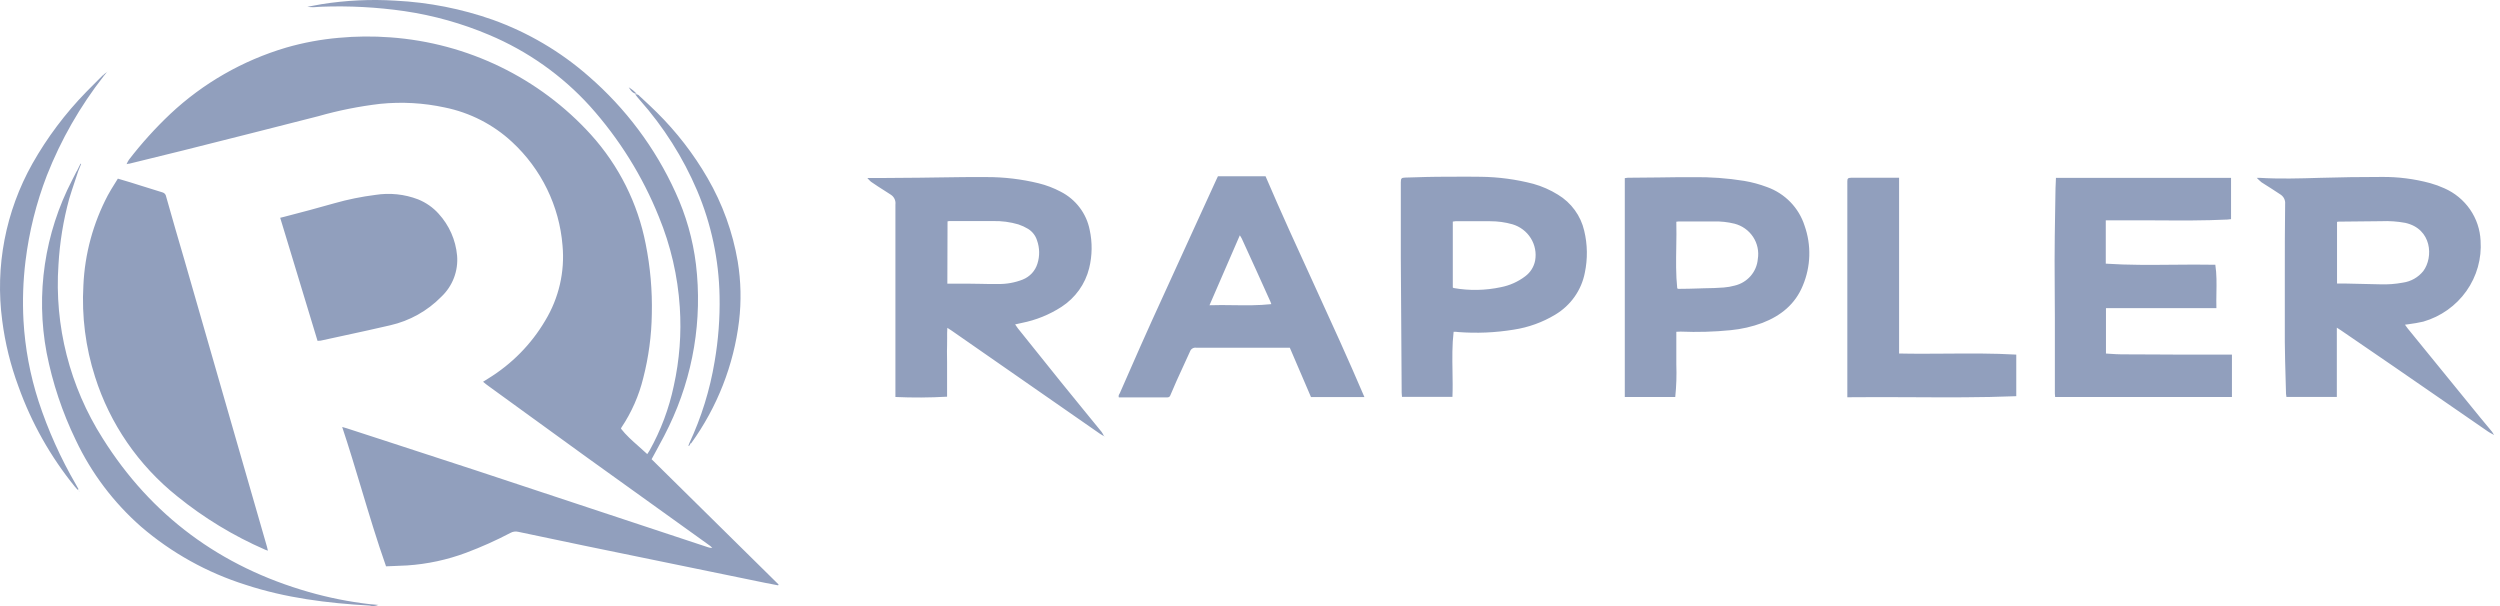 <svg width="132" height="32" viewBox="0 0 132 32" fill="none" xmlns="http://www.w3.org/2000/svg">
<path fill-rule="evenodd" clip-rule="evenodd" d="M34.404 24.247L41.11 30.862L41.084 30.906C40.847 30.862 40.61 30.818 40.373 30.769C37.212 30.119 34.045 29.468 30.872 28.816C29.704 28.575 28.535 28.329 27.364 28.08C27.225 28.046 27.078 28.066 26.954 28.136C26.196 28.534 25.414 28.884 24.612 29.185C23.614 29.558 22.565 29.784 21.5 29.855C21.264 29.869 21.027 29.878 20.787 29.886L20.787 29.886H20.787H20.787H20.787L20.787 29.886L20.787 29.886C20.653 29.891 20.519 29.896 20.383 29.902C19.908 28.554 19.498 27.189 19.087 25.822L19.087 25.822L19.087 25.822L19.087 25.822L19.087 25.822L19.087 25.821L19.087 25.821L19.087 25.821L19.087 25.821L19.087 25.821L19.087 25.821L19.087 25.821L19.087 25.821L19.087 25.821L19.087 25.821L19.087 25.821L19.087 25.821L19.087 25.821L19.087 25.821L19.087 25.821L19.087 25.821L19.087 25.821L19.087 25.821L19.087 25.821C18.759 24.728 18.43 23.634 18.067 22.544L18.304 22.612C18.989 22.835 19.674 23.058 20.359 23.28C21.954 23.798 23.548 24.316 25.138 24.84C29.217 26.186 33.295 27.536 37.372 28.891C37.447 28.92 37.528 28.933 37.609 28.928C37.595 28.915 37.582 28.902 37.569 28.889L37.569 28.889L37.569 28.889C37.546 28.865 37.523 28.842 37.497 28.823C35.317 27.258 33.137 25.693 30.957 24.128C30.025 23.456 29.095 22.78 28.166 22.104L28.166 22.104L28.165 22.104C27.378 21.532 26.591 20.96 25.804 20.391C25.712 20.326 25.622 20.256 25.506 20.157L25.773 19.989C27.017 19.227 28.051 18.177 28.786 16.93C29.51 15.735 29.83 14.344 29.701 12.959C29.533 10.875 28.583 8.927 27.037 7.496C26.046 6.575 24.815 5.945 23.481 5.674C22.366 5.433 21.218 5.368 20.082 5.482C18.973 5.611 17.877 5.83 16.804 6.136C14.434 6.742 12.057 7.344 9.674 7.942L6.829 8.642C6.796 8.642 6.763 8.642 6.683 8.668C6.717 8.587 6.759 8.508 6.808 8.434C7.47 7.573 8.2 6.765 8.991 6.017C10.723 4.391 12.819 3.191 15.109 2.513C16.014 2.252 16.943 2.079 17.883 1.997C18.788 1.913 19.699 1.904 20.606 1.972C24.681 2.265 28.48 4.107 31.202 7.11C32.677 8.743 33.677 10.739 34.093 12.886C34.337 14.104 34.445 15.343 34.416 16.584C34.399 17.721 34.248 18.852 33.965 19.954C33.737 20.888 33.346 21.776 32.809 22.577C32.799 22.595 32.792 22.614 32.787 22.633C33.056 22.98 33.386 23.271 33.72 23.566C33.872 23.7 34.025 23.835 34.174 23.976L34.201 23.937C34.237 23.884 34.268 23.838 34.295 23.79C34.894 22.719 35.326 21.565 35.577 20.368C35.879 19.005 35.985 17.608 35.893 16.217C35.786 14.577 35.413 12.964 34.786 11.441C33.925 9.301 32.693 7.325 31.145 5.601C29.672 3.979 27.855 2.695 25.823 1.841C24.398 1.237 22.899 0.816 21.365 0.589C19.909 0.378 18.436 0.3 16.965 0.355C16.898 0.355 16.832 0.361 16.765 0.367C16.711 0.372 16.656 0.377 16.598 0.379C16.473 0.384 16.349 0.378 16.226 0.36C16.314 0.344 16.402 0.327 16.489 0.31C16.654 0.278 16.818 0.246 16.982 0.22C18.272 0.015 19.581 -0.047 20.886 0.035C22.637 0.123 24.366 0.463 26.018 1.044C27.88 1.713 29.596 2.724 31.076 4.022C33.033 5.717 34.598 7.808 35.663 10.151C36.22 11.356 36.585 12.639 36.746 13.954C37.096 16.878 36.603 19.841 35.324 22.503C35.158 22.859 34.969 23.206 34.781 23.552L34.781 23.552L34.781 23.552L34.781 23.552L34.781 23.552L34.781 23.553L34.781 23.553L34.781 23.553L34.781 23.553L34.781 23.553L34.781 23.553L34.781 23.553L34.781 23.553L34.781 23.553L34.781 23.553L34.781 23.553L34.781 23.553L34.781 23.553L34.781 23.553L34.781 23.553L34.781 23.553L34.781 23.553L34.781 23.553L34.781 23.553C34.7 23.701 34.62 23.849 34.541 23.997C34.506 24.067 34.467 24.137 34.415 24.227L34.415 24.228L34.404 24.247ZM6.223 9.432L6.899 9.633C7.094 9.693 7.289 9.755 7.484 9.817L7.484 9.817L7.484 9.817L7.484 9.817L7.484 9.817L7.484 9.817L7.484 9.817L7.484 9.817L7.484 9.817L7.484 9.817L7.484 9.817L7.485 9.817L7.485 9.817L7.485 9.817L7.485 9.817L7.485 9.817L7.485 9.817L7.485 9.817L7.485 9.817L7.485 9.817L7.485 9.817L7.485 9.817L7.485 9.817L7.485 9.817C7.852 9.933 8.219 10.049 8.589 10.161C8.636 10.175 8.678 10.202 8.709 10.239C8.741 10.275 8.762 10.32 8.769 10.368C9.09 11.508 9.418 12.646 9.753 13.781C10.653 16.912 11.555 20.045 12.457 23.18C13.002 25.076 13.549 26.974 14.097 28.872C14.109 28.914 14.119 28.958 14.13 29.011L14.13 29.011L14.145 29.075L14.103 29.061C14.059 29.046 14.03 29.036 14 29.024C12.329 28.296 10.767 27.348 9.357 26.204C7.312 24.57 5.803 22.375 5.019 19.898C4.518 18.337 4.309 16.7 4.403 15.066C4.476 13.406 4.917 11.783 5.694 10.31C5.807 10.099 5.934 9.896 6.066 9.685L6.066 9.685C6.118 9.602 6.17 9.518 6.223 9.432ZM131.566 22.901C131.595 22.917 131.624 22.932 131.653 22.949L131.662 22.94L131.653 22.949L131.693 22.97L131.667 22.935C131.641 22.886 131.611 22.839 131.577 22.794L131.516 22.719C131.336 22.5 131.154 22.278 130.975 22.068C129.692 20.495 128.411 18.922 127.131 17.348C127.097 17.308 127.068 17.266 127.035 17.218C127.019 17.195 127.002 17.17 126.984 17.144L127.168 17.119C127.432 17.086 127.694 17.04 127.953 16.981C128.875 16.713 129.677 16.144 130.226 15.367C130.776 14.59 131.04 13.651 130.975 12.707C130.948 12.117 130.755 11.546 130.418 11.058C130.08 10.57 129.612 10.184 129.065 9.943C128.823 9.833 128.572 9.741 128.316 9.67C127.48 9.444 126.617 9.334 125.751 9.343C124.663 9.343 123.542 9.357 122.482 9.39C121.423 9.423 120.363 9.453 119.304 9.39H119.157C119.235 9.472 119.318 9.55 119.405 9.623C119.49 9.68 119.568 9.729 119.651 9.78C119.722 9.824 119.796 9.87 119.88 9.925L119.964 9.979L120.063 10.043L120.063 10.044L120.065 10.045C120.184 10.122 120.303 10.199 120.42 10.277C120.5 10.331 120.564 10.405 120.606 10.491C120.647 10.577 120.664 10.673 120.655 10.768C120.638 11.996 120.638 13.252 120.638 14.452V14.454V18.055C120.643 18.727 120.663 19.398 120.682 20.07C120.689 20.314 120.696 20.558 120.702 20.802C120.703 20.828 120.708 20.854 120.713 20.879C120.718 20.906 120.723 20.933 120.723 20.959H123.385V17.301C123.475 17.357 123.535 17.394 123.592 17.434C124.535 18.077 125.476 18.722 126.415 19.368L131.357 22.778C131.424 22.825 131.495 22.863 131.566 22.901L131.566 22.901ZM123.81 14.97H123.395V11.714C123.424 11.708 123.453 11.704 123.483 11.702L125.73 11.679C126.156 11.66 126.583 11.69 127.003 11.768C128.406 12.085 128.493 13.578 127.951 14.311C127.684 14.644 127.298 14.863 126.872 14.923C126.475 14.997 126.071 15.027 125.668 15.012C125.253 15.004 124.839 14.994 124.426 14.984L124.426 14.984L124.425 14.984L124.425 14.984L124.425 14.984L124.425 14.984L124.425 14.984L124.425 14.984L124.425 14.984L124.425 14.984L124.425 14.984L124.424 14.984L124.424 14.984L124.424 14.984L124.424 14.984L124.424 14.984L124.424 14.984L124.424 14.984L124.424 14.984L124.424 14.984L124.423 14.984L124.423 14.984L124.423 14.984L124.423 14.984L124.423 14.984L124.422 14.984L124.422 14.984L124.422 14.984C124.218 14.979 124.014 14.975 123.81 14.97ZM58.212 22.984L58.212 22.984L58.212 22.984C58.169 22.961 58.126 22.937 58.087 22.909C55.47 21.092 52.855 19.273 50.241 17.453L50.02 17.31C50.006 17.494 50.008 17.669 50.009 17.843C50.011 17.977 50.012 18.11 50.006 18.244C49.997 18.45 50 18.648 50.003 18.844V18.844C50.005 18.942 50.006 19.04 50.006 19.139V20.945C49.098 20.997 48.187 21.003 47.278 20.961V20.727V10.796C47.291 10.695 47.275 10.593 47.231 10.501C47.188 10.409 47.118 10.332 47.031 10.277C46.91 10.197 46.787 10.119 46.663 10.04L46.663 10.04L46.663 10.04L46.663 10.04L46.663 10.04L46.663 10.04L46.663 10.04L46.663 10.04L46.663 10.04L46.663 10.04L46.663 10.04L46.663 10.04L46.663 10.04L46.663 10.04L46.663 10.04L46.663 10.04L46.663 10.04L46.663 10.04L46.663 10.04L46.663 10.04C46.586 9.992 46.51 9.943 46.434 9.894C46.398 9.871 46.363 9.848 46.327 9.825L46.327 9.824L46.327 9.824C46.212 9.75 46.098 9.675 45.986 9.595C45.918 9.535 45.854 9.469 45.796 9.399H46.508L48.541 9.383C48.922 9.379 49.303 9.373 49.684 9.367C50.488 9.355 51.292 9.342 52.097 9.35C53.021 9.348 53.942 9.458 54.839 9.677C55.245 9.777 55.637 9.926 56.005 10.121C56.398 10.321 56.739 10.606 57.003 10.954C57.268 11.302 57.45 11.705 57.534 12.132C57.681 12.801 57.672 13.494 57.508 14.159C57.301 14.998 56.778 15.729 56.046 16.203C55.408 16.616 54.696 16.904 53.948 17.051C53.88 17.068 53.811 17.082 53.733 17.099L53.733 17.099C53.691 17.108 53.647 17.117 53.6 17.128C53.619 17.157 53.637 17.184 53.654 17.209L53.654 17.21L53.655 17.21L53.655 17.21L53.655 17.21C53.686 17.258 53.715 17.302 53.749 17.343C54.503 18.277 55.258 19.218 56.015 20.167C56.451 20.708 56.892 21.247 57.333 21.787C57.612 22.127 57.89 22.468 58.167 22.808C58.213 22.876 58.253 22.947 58.288 23.021L58.286 23.026C58.273 23.018 58.259 23.01 58.245 23.002L58.213 22.985L58.213 22.984L58.212 22.984ZM50.02 14.977H50.2H51.087C51.316 14.977 51.544 14.982 51.773 14.987C52.078 14.994 52.382 15.001 52.687 14.995C53.135 15.005 53.581 14.925 53.998 14.762C54.182 14.688 54.348 14.575 54.483 14.431C54.617 14.286 54.717 14.113 54.775 13.926C54.905 13.523 54.897 13.089 54.754 12.69C54.675 12.438 54.507 12.223 54.28 12.083C54.12 11.987 53.95 11.908 53.773 11.849C53.337 11.72 52.883 11.661 52.429 11.672H50.113C50.085 11.674 50.057 11.68 50.03 11.688L50.02 14.977ZM117.799 9.39H108.554C108.551 9.465 108.548 9.538 108.545 9.611L108.545 9.612V9.612V9.613V9.613V9.613V9.613V9.613V9.613V9.613V9.613V9.613C108.535 9.827 108.526 10.033 108.526 10.24C108.521 10.559 108.516 10.877 108.511 11.195L108.511 11.196C108.497 12.052 108.483 12.904 108.483 13.755C108.48 14.309 108.485 14.864 108.49 15.418V15.419V15.42V15.421V15.422V15.423V15.424V15.425V15.426V15.427V15.428V15.429V15.43V15.431V15.432V15.432V15.434V15.434V15.435V15.437V15.438C108.493 15.885 108.497 16.333 108.497 16.78V20.788C108.497 20.819 108.501 20.851 108.505 20.881V20.881L108.505 20.881L108.505 20.882L108.505 20.882C108.508 20.91 108.511 20.938 108.511 20.963H117.846V18.723H115.087C114.638 18.722 114.187 18.719 113.735 18.716H113.734H113.734H113.734H113.733H113.733H113.733H113.732H113.732H113.732H113.731H113.731H113.731H113.73H113.73H113.729H113.729H113.729H113.728H113.728C113.155 18.713 112.58 18.709 112.005 18.709C111.822 18.708 111.641 18.696 111.46 18.684L111.46 18.684C111.371 18.678 111.283 18.672 111.195 18.667V16.271H117.026C117.018 16.002 117.022 15.736 117.027 15.471V15.47V15.47V15.47V15.47V15.47V15.469V15.469V15.469V15.469V15.469V15.468V15.468V15.468V15.467V15.467V15.467V15.467V15.467V15.466V15.466C117.036 14.969 117.044 14.476 116.969 13.979C116.221 13.964 115.476 13.971 114.733 13.978C113.549 13.989 112.369 14 111.185 13.921V11.632C111.222 11.63 111.26 11.63 111.297 11.632H113.072C113.358 11.633 113.643 11.635 113.929 11.636L113.93 11.636C115.158 11.644 116.387 11.651 117.614 11.592C117.641 11.59 117.668 11.586 117.695 11.582C117.73 11.577 117.765 11.571 117.799 11.571V9.39ZM72.041 20.965H69.22C69.037 20.541 68.855 20.116 68.673 19.689L68.671 19.686C68.483 19.247 68.294 18.805 68.102 18.359H67.893H63.152C63.086 18.35 63.018 18.364 62.961 18.399C62.903 18.433 62.86 18.486 62.837 18.548C62.68 18.894 62.522 19.238 62.365 19.581L62.363 19.584L62.126 20.104C62.012 20.358 61.903 20.613 61.796 20.867C61.787 20.902 61.766 20.932 61.736 20.953C61.707 20.974 61.671 20.984 61.635 20.982H59.075C59.043 20.902 59.079 20.841 59.11 20.788L59.116 20.778L59.125 20.762C59.127 20.758 59.13 20.753 59.132 20.748C59.289 20.392 59.445 20.036 59.601 19.68C59.999 18.772 60.398 17.864 60.808 16.96C61.56 15.301 62.319 13.645 63.077 11.989L63.082 11.978L63.086 11.969C63.462 11.148 63.839 10.326 64.214 9.504C64.243 9.439 64.273 9.376 64.306 9.308H66.822C67.64 11.221 68.509 13.118 69.381 15.019C70.283 16.988 71.187 18.962 72.041 20.965ZM67.11 16.013L67.126 16.058C66.457 16.131 65.794 16.123 65.126 16.114C64.707 16.108 64.287 16.102 63.861 16.117L65.463 12.424C65.475 12.444 65.487 12.463 65.5 12.482C65.522 12.517 65.544 12.552 65.563 12.59L66.324 14.257C66.483 14.606 66.64 14.955 66.797 15.304L66.798 15.307C66.891 15.514 66.984 15.721 67.078 15.927C67.089 15.954 67.098 15.98 67.11 16.013ZM76.692 19.605C76.681 18.91 76.67 18.217 76.751 17.518C76.843 17.518 76.917 17.518 76.99 17.532C77.969 17.607 78.954 17.565 79.922 17.406C80.701 17.288 81.448 17.018 82.12 16.612C82.522 16.371 82.869 16.05 83.138 15.669C83.406 15.288 83.591 14.856 83.679 14.4C83.833 13.667 83.822 12.909 83.646 12.181C83.555 11.788 83.386 11.418 83.147 11.091C82.909 10.764 82.606 10.487 82.257 10.277C81.855 10.027 81.418 9.835 80.961 9.707C80.054 9.47 79.121 9.345 78.183 9.334C77.672 9.324 77.161 9.328 76.651 9.331H76.651H76.651H76.651H76.651H76.651H76.651H76.651H76.651H76.651H76.651H76.651H76.651H76.65H76.65H76.65H76.65H76.65H76.65C76.396 9.332 76.142 9.334 75.888 9.334C75.514 9.337 75.141 9.348 74.767 9.36C74.578 9.365 74.389 9.371 74.2 9.376C73.996 9.383 73.963 9.415 73.963 9.63V9.693V13.617C73.978 15.989 73.993 18.361 74.008 20.734C74.009 20.769 74.013 20.803 74.016 20.837C74.021 20.877 74.025 20.917 74.025 20.956H76.689C76.707 20.506 76.7 20.057 76.692 19.608V19.608V19.608V19.608V19.608V19.607V19.607V19.607V19.607V19.607V19.606V19.606V19.606V19.606V19.606V19.605V19.605V19.605V19.605ZM76.753 15.208C76.737 15.202 76.722 15.193 76.708 15.182V11.7C76.754 11.691 76.799 11.685 76.846 11.681H78.683C79.079 11.68 79.475 11.734 79.856 11.842C80.259 11.961 80.604 12.222 80.825 12.575C81.046 12.928 81.128 13.349 81.055 13.758C80.991 14.089 80.805 14.386 80.531 14.589C80.153 14.876 79.713 15.073 79.244 15.164C78.425 15.339 77.579 15.355 76.753 15.208ZM88.51 17.518V19.247C88.531 19.819 88.512 20.393 88.453 20.963H85.789V9.406C85.84 9.395 85.891 9.388 85.943 9.385C86.48 9.385 87.016 9.377 87.554 9.37C88.163 9.361 88.773 9.352 89.382 9.355C90.291 9.341 91.2 9.406 92.097 9.551C92.509 9.621 92.913 9.731 93.303 9.878C93.769 10.045 94.189 10.316 94.532 10.668C94.875 11.021 95.131 11.447 95.28 11.912C95.646 12.943 95.613 14.071 95.188 15.08C94.789 16.056 94.036 16.67 93.054 17.049C92.514 17.249 91.95 17.379 91.376 17.434C90.5 17.521 89.62 17.546 88.74 17.509L88.51 17.518ZM88.558 15.227C88.577 15.238 88.597 15.247 88.619 15.252C88.988 15.252 89.358 15.241 89.728 15.229L89.728 15.229L89.894 15.223L90.001 15.22C90.34 15.22 90.679 15.203 91.016 15.18C91.21 15.165 91.402 15.132 91.589 15.08C91.917 15.003 92.212 14.826 92.432 14.574C92.651 14.323 92.785 14.009 92.812 13.678C92.88 13.271 92.791 12.854 92.563 12.508C92.334 12.162 91.983 11.913 91.578 11.81C91.221 11.722 90.854 11.683 90.487 11.693H88.629C88.589 11.695 88.549 11.7 88.51 11.707C88.522 12.15 88.514 12.592 88.507 13.033C88.495 13.767 88.482 14.497 88.558 15.222V15.227ZM15.032 12.28C15.611 14.187 16.187 16.084 16.766 17.997C16.823 17.997 16.879 17.993 16.935 17.985C17.359 17.891 17.784 17.799 18.209 17.708C19.009 17.535 19.808 17.362 20.604 17.175C21.631 16.941 22.567 16.418 23.299 15.671C23.595 15.392 23.824 15.051 23.968 14.673C24.112 14.296 24.169 13.891 24.134 13.489C24.059 12.668 23.717 11.894 23.157 11.282C22.859 10.951 22.487 10.692 22.071 10.525C21.355 10.251 20.578 10.171 19.819 10.291C19.09 10.383 18.369 10.529 17.662 10.73C16.791 10.981 15.914 11.21 15.04 11.438L14.974 11.455L14.794 11.499L15.032 12.28ZM97.539 20.975V9.679V9.572C97.539 9.42 97.577 9.392 97.736 9.385H100.272V18.665C101.111 18.684 101.947 18.677 102.782 18.671C104.008 18.662 105.232 18.652 106.459 18.723V20.919C104.616 20.993 102.781 20.983 100.939 20.973C99.809 20.968 98.676 20.962 97.539 20.975ZM3.944 9.598L3.944 9.598C4.006 9.414 4.068 9.23 4.128 9.044H4.045C3.996 9.145 3.943 9.248 3.889 9.352L3.889 9.352C3.862 9.405 3.835 9.458 3.808 9.511C2.353 12.319 1.879 15.521 2.461 18.621C2.773 20.218 3.29 21.77 4.002 23.238C4.823 24.977 5.996 26.533 7.449 27.809C9.056 29.191 10.933 30.235 12.964 30.876C15.084 31.574 17.28 31.847 19.5 31.974V31.974C19.657 32.018 19.825 32.006 19.974 31.939L19.504 31.897V31.897C18.423 31.771 17.355 31.558 16.309 31.259C11.635 29.923 7.984 27.225 5.424 23.149C3.683 20.412 2.865 17.203 3.087 13.979C3.153 12.803 3.343 11.635 3.654 10.497C3.744 10.195 3.844 9.897 3.944 9.598ZM5.479 4.013C4.227 5.612 3.216 7.381 2.475 9.264C1.914 10.719 1.536 12.236 1.347 13.781C1.219 14.825 1.184 15.877 1.24 16.927C1.322 18.374 1.589 19.805 2.035 21.185C2.536 22.713 3.197 24.185 4.007 25.579L4.147 25.831L4.099 25.861C4.049 25.808 4 25.754 3.952 25.695C2.667 24.112 1.661 22.327 0.977 20.414C0.558 19.287 0.269 18.116 0.117 16.925C-0.265 14.067 0.294 11.164 1.71 8.642C2.489 7.265 3.445 5.991 4.554 4.854C4.761 4.639 4.972 4.429 5.183 4.22L5.183 4.22L5.184 4.22L5.184 4.22L5.184 4.22L5.184 4.22L5.184 4.22L5.184 4.22L5.184 4.219L5.184 4.219L5.184 4.219L5.184 4.219L5.184 4.219L5.185 4.219L5.185 4.219C5.278 4.126 5.372 4.034 5.464 3.941L5.479 4.013L5.479 4.013ZM5.479 4.013V3.934L5.654 3.796L5.479 4.013ZM37.732 19.09C37.485 20.584 37.034 22.038 36.391 23.413L36.495 23.404C37.871 21.497 38.74 19.279 39.022 16.955C39.146 15.909 39.123 14.851 38.953 13.811C38.69 12.26 38.15 10.767 37.358 9.401C36.625 8.133 35.724 6.967 34.679 5.933C34.413 5.668 34.137 5.413 33.86 5.157L33.774 5.078C33.748 5.041 33.712 5.012 33.67 4.995C33.628 4.977 33.582 4.972 33.537 4.98C33.62 5.092 33.696 5.183 33.774 5.272C35.039 6.697 36.064 8.314 36.808 10.06C37.556 11.827 37.958 13.717 37.993 15.631C38.017 16.789 37.929 17.948 37.732 19.09ZM33.197 4.61L33.191 4.606L33.193 4.604L33.197 4.61ZM33.615 4.95C33.492 4.818 33.351 4.704 33.197 4.61C33.33 4.837 33.46 4.95 33.615 4.95ZM4.128 9.044H4.054L4.251 8.642L4.284 8.656L4.128 9.044ZM36.391 23.413H36.464L36.383 23.547L36.346 23.533L36.391 23.413ZM33.127 4.555L33.136 4.562L33.134 4.564L33.127 4.555ZM58.295 23.023H58.316V23.049L58.295 23.023ZM4.162 25.916L4.174 25.925L4.187 25.91V25.927L4.177 25.927L4.172 25.943L4.162 25.916ZM4.162 25.916L4.139 25.899H4.156L4.162 25.916ZM4.187 25.927H4.203L4.187 25.943V25.927ZM5.653 3.787L5.647 3.796L5.649 3.786C5.651 3.786 5.652 3.786 5.653 3.787ZM5.653 3.787C5.658 3.787 5.66 3.787 5.662 3.787C5.663 3.788 5.663 3.788 5.663 3.786V3.772L5.653 3.787Z" fill="#919FBD"/>
</svg>
